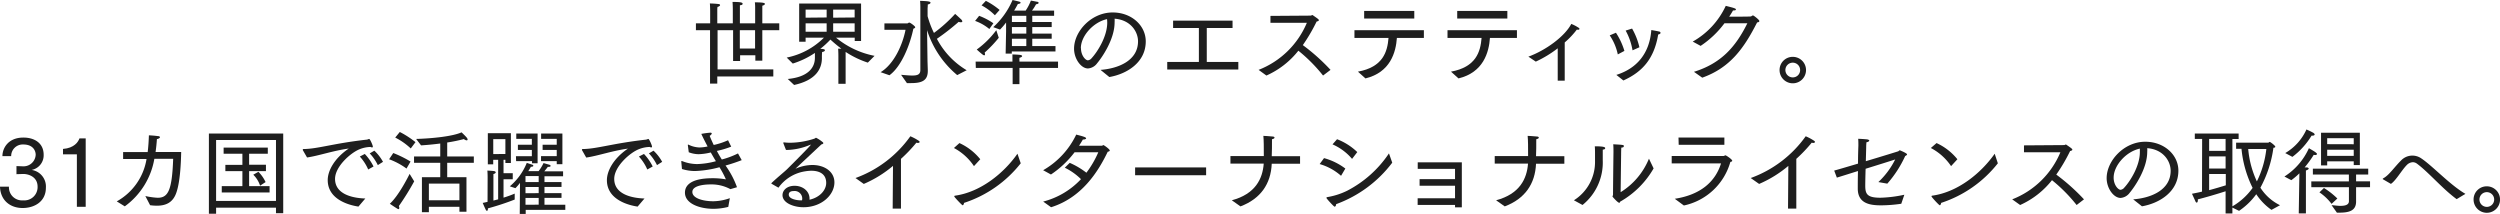 <svg xmlns="http://www.w3.org/2000/svg" width="617.89" height="52.9" viewBox="0 0 617.89 52.9">
  <defs>
    <style>
      .a {
        fill: #1e1e1e;
      }
    </style>
  </defs>
  <title>es-pickup-title</title>
  <g>
    <path class="a" d="M175.49,7.47H172V5.77h3.52v-3s0-1.13-.07-1.91A18.87,18.87,0,0,1,177.6,1c.26,0,.37.16.37.27s-.2.35-.64.44a6,6,0,0,0-.05.9V5.77h3.84V2.3s0-1-.07-1.82h.14c1.73,0,2.35.12,2.35.42s-.21.34-.67.41c0,.25,0,.53,0,.76v3.7h3.77V2a11.18,11.18,0,0,0-.07-1.42h.16c2.28,0,2.32.25,2.32.39s-.2.34-.64.44c0,.48,0,1,0,1V5.77h4.19v1.7h-4.19V15h-1.72V13.66h-3.77v1.42h-1.73V7.47h-3.84v9.68h13.78V18.9H177.28v1.77h-1.79ZM186.62,12V7.47h-3.77V12Z"/>
    <path class="a" d="M194.7,19.52c5.21-.5,6.71-2.94,6.71-5.24v-1.2a20.94,20.94,0,0,1-5.47,2.63l-1.5-1.48a18,18,0,0,0,9.2-4.92h-4.53v1h-1.59V.87l15.3,0v9.26h-1.57V9.31h-4.62a21.31,21.31,0,0,0,9.52,4.49l-1.66,1.68A22.83,22.83,0,0,1,209,12.83c0,.21,0,.42,0,.62s0,.46,0,.46v6.81h-1.79l0-6.95s0-.92-.06-1.74l.8,0a33.09,33.09,0,0,1-2.71-2.25,21.44,21.44,0,0,1-2.51,2.3c.67,0,1.15.09,1.15.32s-.21.37-.69.46a13.71,13.71,0,0,0-.05,1.47c0,2.6-1.38,5.47-6.87,6.67Zm9.61-15.2V2.37h-5.2v2Zm0,3.52V5.77h-5.2V7.84Zm6.92-3.52V2.37h-5.31v2Zm0,3.52,0-2.07h-5.31V7.84Z"/>
    <path class="a" d="M217.65,17.84c3.33-2,5.45-6.83,6.16-10.48l-5.22,0V5.79l5.66,0c.11,0,.3-.21.5-.21s1.45.88,1.45,1.15c0,.12-.13.25-.46.37-.78,3.79-2.87,9.29-5.91,11.5Zm5.06.65c1.1.09,2,.18,2.76.18,1.31,0,2-.27,2-1.36l0-15.49s0-1-.07-1.61c1.84.07,2.58.13,2.58.46,0,.16-.21.36-.67.43,0,.35-.05.95-.05.95V4a23.23,23.23,0,0,0,1.57,4.14,35.6,35.6,0,0,0,5.24-4.71s1,.89,1.5,1.38a.74.74,0,0,1,.27.48c0,.16-.16.21-.37.21a1.46,1.46,0,0,1-.53-.1,57.24,57.24,0,0,1-5.38,4.19,19.66,19.66,0,0,0,7.36,7.77l-2.34,1.2a23.79,23.79,0,0,1-7.45-11.11l.11,7.73.07,2.18v.18c0,2.44-1.56,3-4.16,3-.32,0-.67,0-1,0Z"/>
    <path class="a" d="M242,3.91a16.27,16.27,0,0,1,3.52,1.84l-1,1.42a11.44,11.44,0,0,0-3.52-2Zm-.87,11.31h9.1V14.9s0-.64,0-1.45c0,0,1.56.05,2,.14.26.05.39.16.39.28s-.2.32-.66.41a5.24,5.24,0,0,0,0,.67v.27h9.54v1.57h-9.54v4h-1.68v-4h-9.1Zm5.72-5.88A30.55,30.55,0,0,1,243.36,13a1.17,1.17,0,0,1,.09.41c0,.19-.06.26-.18.26a.67.67,0,0,1-.32-.12c-.6-.44-1.54-1.31-1.54-1.31a22.14,22.14,0,0,0,4.83-4.78ZM243.66.21a17.74,17.74,0,0,1,3.4,2.25l-1.17,1.31a13.43,13.43,0,0,0-3.29-2.44Zm5,7.56,0-2.21a16.3,16.3,0,0,1-1.5,1.75l-1.67-.6A19.4,19.4,0,0,0,250.26,0s1.45.34,1.68.41.3.16.3.28-.19.25-.67.3c-.16.32-.48.92-.92,1.63h2.85A11.78,11.78,0,0,0,254.79.14l1.56.3c.19,0,.35.13.35.27s-.16.28-.64.35a10.29,10.29,0,0,1-1,1.56h5.47V3.91h-5.4V5.43h4.8V6.69h-4.8V8.3h4.8V9.57h-4.8v1.81h5.74v1.34h-10.8v.53h-1.52Zm5-2.34V3.91h-3.56V5.43Zm0,2.87V6.69h-3.56V8.3Zm0,3.08V9.57h-3.56v1.81Z"/>
    <path class="a" d="M272,17.27c4.33-.32,9.27-2.25,9.27-7.06,0-2.37-1.82-5.29-5.79-5.59a7.08,7.08,0,0,1,0,.92c0,4.16-3.08,8.62-4.32,10.1a3.07,3.07,0,0,1-2.26,1.28c-1.72,0-3.44-2.39-3.44-4.89,0-4.28,4.27-8.95,9.54-8.95,4.69,0,8.18,3.24,8.18,7.15,0,5.25-4.73,8.07-9,8.81Zm-4.83-5.36c0,1.82,1.13,3,1.71,3a1.41,1.41,0,0,0,.94-.55c1.49-1.63,3.84-5.38,3.84-8.76a8.46,8.46,0,0,0-.05-.87C270.23,5.45,267.14,8.9,267.14,11.91Z"/>
    <path class="a" d="M288.49,15.31h7.82V6.92h-6.37V5.1h14.69V6.92h-6.37v8.39h7.8v1.87H288.49Z"/>
    <path class="a" d="M311.07,17.27A21.33,21.33,0,0,0,323,5.63l-9,0V3.93l9.91-.07c.21,0,.3-.14.44-.14a.35.35,0,0,1,.16.07c1.17.81,1.45,1,1.45,1.2s-.32.28-.55.34A43.25,43.25,0,0,1,322,11.15a49.07,49.07,0,0,1,6.85,6.12L327,18.67a39,39,0,0,0-6.1-6.14A20.78,20.78,0,0,1,313,18.67Z"/>
    <path class="a" d="M335.62,17.71c6.16-1.13,7.28-4.86,7.56-8.33h-8.42V7.47h17.16V9.38h-6.67c-.25,3.54-1.61,8.51-7.77,10Zm1.54-15h12.39V4.58H337.16Z"/>
    <path class="a" d="M358.62,17.71c6.16-1.13,7.28-4.86,7.56-8.33h-8.42V7.47h17.16V9.38h-6.67c-.25,3.54-1.61,8.51-7.77,10Zm1.54-15h12.39V4.58H360.16Z"/>
    <path class="a" d="M377.75,14c4.26-1.54,9-5,10.6-8.09a9.94,9.94,0,0,1,1.77.92c.19.11.26.23.26.32s-.14.21-.37.21a2.43,2.43,0,0,1-.28-.05,20.57,20.57,0,0,1-3,3.18v9.45H385l0-8a28.19,28.19,0,0,1-5.42,3.29Z"/>
    <path class="a" d="M399.85,13.45a13.17,13.17,0,0,0-2-4.71l1.54-.65a17.15,17.15,0,0,1,2.09,4.49Zm-.36,5.06c5-1.56,8.21-5.26,8.64-11.08,0,0,1.18.18,1.91.36.16,0,.37.14.37.35s-.35.34-.58.39c-1,6-3.91,9.24-8.6,11.36Zm4-6.07a15.25,15.25,0,0,0-1.7-4.88l1.59-.5a17.05,17.05,0,0,1,1.81,4.62Z"/>
    <path class="a" d="M418.67,17.75c6.67-2.07,10.3-6.12,13.2-12l-5.66,0a23.59,23.59,0,0,1-5.89,5.59l-1.95-1.06a19.58,19.58,0,0,0,8.16-8.83c2,.49,2.51.65,2.51.88s-.3.25-.58.25h-.13c-.3.53-.62,1.06-.95,1.54,2.26,0,5.32,0,5.43-.07s.28-.23.46-.23,1.56,1.08,1.56,1.36-.23.3-.55.37C431,12,427.59,16.74,420.72,19.2Z"/>
    <path class="a" d="M443.09,14.05a3.27,3.27,0,1,1-3.26,3.26A3.25,3.25,0,0,1,443.09,14.05Zm1.82,3.26a1.82,1.82,0,1,0-1.82,1.82A1.8,1.8,0,0,0,444.91,17.31Z"/>
    <path class="a" d="M2.21,46.14A3.23,3.23,0,0,0,5.7,49.52a3.28,3.28,0,0,0,3.59-3.38C9.29,43.73,7.11,43,5.77,43H5.7l-1.63.05v-2l1.66.06h.09a3,3,0,0,0,3-2.85c0-1-.65-2.55-3.06-2.55a2.86,2.86,0,0,0-3,2.88H.6C.6,36.64,2,34,5.79,34c2.74,0,5,1.38,5,4.25A3.68,3.68,0,0,1,7.82,42a4.14,4.14,0,0,1,3.52,4.41c0,3.36-2.76,5-5.75,5S.12,49.61,0,46.14Z"/>
    <path class="a" d="M19,38.14H15.57V36.81c2.81-.21,3.77-1.77,4.07-2.6h1.54v16.9H19Z"/>
    <path class="a" d="M28.86,49.77a14.64,14.64,0,0,0,7.36-10.48l-5.79,0v-1.7H36.5c.16-1.29.25-2.67.3-4.14a22.29,22.29,0,0,1,2.23.19c.37,0,.5.16.5.29s-.29.39-.75.44c-.07,1.15-.19,2.21-.33,3.2h6.33c-.05,2.46-.23,7.26-1.18,10-.87,2.6-2.73,3.27-4.87,3.27a13,13,0,0,1-1.63-.12l-1.18-2.27a18.1,18.1,0,0,0,3.06.43c2.6,0,3.54-1.88,3.82-9.63H38.15A18.32,18.32,0,0,1,30.84,51Z"/>
    <path class="a" d="M51.63,33H70v19.7H68.21V51.32H53.41v1.51H51.63ZM68.21,49.66V34.6H53.41V49.66ZM54.81,46h5.1V42.3H55.7V40.74h4.21V38H55.27V36.48H66.19V38H61.57v2.72h4.16V42.3H61.57V46h5.06v1.57H54.81Zm9.06-3.54A9.06,9.06,0,0,1,65.64,45l-1.36.89a6.68,6.68,0,0,0-1.68-2.71Z"/>
    <path class="a" d="M74.84,37.1a.33.33,0,0,1,0-.13c0-.07.06-.14.2-.14,3.36,0,7.54-1.43,15.64-2.32l.27-.07a.88.88,0,0,1,.3-.1c.21,0,.9,1.59.9,1.89a.19.19,0,0,1-.21.21,1.06,1.06,0,0,1-.36-.12,7.64,7.64,0,0,0-2.67.55c-2.21.86-6.1,4.28-6.1,7.34,0,3.84,4.4,4.76,7.48,4.85l-1.7,2C86.36,50.72,81,49.36,81,44.51c0-2.3,1.63-5.38,5.2-7.8-3.89.53-7.52,1.82-10.31,2.21Zm15.32.95a12.72,12.72,0,0,1,2.16,3.1L91,41.89a11.45,11.45,0,0,0-2.07-3.2Zm2.36-.81A10.92,10.92,0,0,1,94.66,40l-1.28.81a11.56,11.56,0,0,0-2-2.9Z"/>
    <path class="a" d="M97.2,37.82a27.19,27.19,0,0,1,4.27,2.11l-1,1.73a17.1,17.1,0,0,0-4.3-2.3Zm5.17,7a64.61,64.61,0,0,1-3.79,6.11,1.23,1.23,0,0,1,.11.44c0,.18-.07.32-.2.32a.35.35,0,0,1-.21-.07c-.78-.46-1.93-1.26-1.93-1.26,2.16-2,4.34-6.28,4.89-7.38ZM98.81,32.62a22.6,22.6,0,0,1,3.88,2.51l-1.17,1.56A16.28,16.28,0,0,0,97.68,34Zm5.47,11.18h4.53V40.23h-6.48V38.67h6.48v-3.2c-1.63.21-3.29.37-4.74.46l-1.22-1.59c3.87-.11,9-.62,11.23-1.63,0,0,1,.95,1.28,1.31a.8.8,0,0,1,.21.46.21.21,0,0,1-.23.21,1.26,1.26,0,0,1-.69-.32,38.54,38.54,0,0,1-4.12.85v3.45h6.58v1.56h-6.58V43.8h4.76v8.53h-1.74V51.11H106v1.33h-1.72Zm9.27,5.7V45.38H106V49.5Z"/>
    <path class="a" d="M120.52,43.87s0-1.18-.07-1.71c0,0,1.27.05,1.73.14.2.05.34.16.34.3s-.18.32-.57.41c0,.23,0,.9,0,.9v5.66l1.17-.3V39.5H121.9v1.12h-1.33v-7.7h5.7v7.36h-1.36V39.5h-.46v3.31h2.28V44.3h-2.28v4.55a26.18,26.18,0,0,0,2.76-1l0,1.47a65,65,0,0,1-6.62,2.18v.07c0,.35-.09.53-.23.53s-.23-.12-.34-.34c-.28-.58-.72-1.61-.72-1.61.39-.07.79-.17,1.2-.26Zm4.39-5.8V34.39h-3v3.68Zm3.61,7.13a12,12,0,0,1-1.13,1.31L126,46.05a14.72,14.72,0,0,0,4.2-5.8s.92.33,1.25.42.36.21.36.32-.16.23-.52.23h-.07c-.14.25-.37.64-.65,1.08h2.55a10.86,10.86,0,0,0,1.22-2s1,.3,1.43.41c.21.07.32.19.32.3s-.14.23-.44.23a1.19,1.19,0,0,1-.25,0c-.14.18-.53.71-.87,1.1h4.64v1.22h-4.6V45h4.21v1.2h-4.21v1.54h4.21v1.17h-4.21V50.6h5.15v1.27h-9.79v1h-1.47Zm-1-6.6h3.93V37.06H128V35.77h3.45V34.32H127.6V33h5.27v7.36h-1.38v-.53h-3.93ZM133.14,45V43.52h-3.26V45Zm0,2.74V46.21h-3.26v1.54Zm0,2.85V48.92h-3.26V50.6Zm.58-12h3.88V37.06h-3.49V35.77h3.49V34.32h-3.86V33H139v7.59H137.6v-.76h-3.88Z"/>
    <path class="a" d="M143.84,37.1a.33.33,0,0,1,0-.13c0-.07.06-.14.2-.14,3.36,0,7.54-1.43,15.64-2.32l.27-.07a.88.88,0,0,1,.3-.1c.21,0,.9,1.59.9,1.89a.19.19,0,0,1-.21.21,1.06,1.06,0,0,1-.36-.12,7.64,7.64,0,0,0-2.67.55c-2.21.86-6.1,4.28-6.1,7.34,0,3.84,4.4,4.76,7.48,4.85l-1.7,2c-2.19-.32-7.59-1.68-7.59-6.53,0-2.3,1.63-5.38,5.2-7.8-3.89.53-7.52,1.82-10.31,2.21Zm15.32.95a12.72,12.72,0,0,1,2.16,3.1l-1.34.74a11.45,11.45,0,0,0-2.07-3.2Zm2.36-.81A10.92,10.92,0,0,1,163.66,40l-1.28.81a11.56,11.56,0,0,0-2-2.9Z"/>
    <path class="a" d="M168.38,39.93v0c0-.07,0-.12.09-.12a.25.25,0,0,1,.12,0,10.06,10.06,0,0,0,3.72.74,19.41,19.41,0,0,0,4.63-.71c-.42-.67-.83-1.4-1.27-2.16a13.8,13.8,0,0,1-3,.43,6.92,6.92,0,0,1-2.44-.48L170,35.84v0s0-.1.06-.1.05,0,.07,0a6.7,6.7,0,0,0,2.76.71,10.24,10.24,0,0,0,2-.25c-.53-1-1.05-2-1.56-3.11a21.5,21.5,0,0,1,2.21-.3c.25,0,.37.07.37.21s-.21.39-.51.58c.32.8.67,1.56,1,2.25a17,17,0,0,0,3.54-1.17l.78,1.58a21.62,21.62,0,0,1-3.54,1.06c.39.76.81,1.47,1.22,2.12a20.46,20.46,0,0,0,4-1.5l.92,1.66a40.5,40.5,0,0,1-4,1.33,21.68,21.68,0,0,1,2.83,5.36l-1.63.48a9.81,9.81,0,0,0-4.9-1.17c-.92,0-4.5.11-4.5,1.86,0,1.59,2.71,2.3,5.15,2.3h.11a12.71,12.71,0,0,0,4-.76L180,51.13a14.92,14.92,0,0,1-3.63.48c-3.47,0-7.08-1.28-7.08-4,0-2.23,2.23-3.56,6.78-3.56a18.33,18.33,0,0,1,3.34.28,23.58,23.58,0,0,0-1.59-3,26.27,26.27,0,0,1-6,.94,10.87,10.87,0,0,1-3.27-.5Z"/>
    <path class="a" d="M190.72,45.43a.11.11,0,0,1-.07-.09.19.19,0,0,1,.07-.14c1.72-1.61,3.19-2.76,3.86-3.43,3.29-3.26,5.82-5.86,5.82-6s0,0-.05,0a.91.91,0,0,0-.23.07,15.37,15.37,0,0,1-5.5,1.22h-.36l-.65-1.66a.37.37,0,0,1,0-.14s0-.07.11-.07h.07a11.46,11.46,0,0,0,1.54.09,19.81,19.81,0,0,0,5.91-1c.23-.07.32-.23.46-.23a8.37,8.37,0,0,1,1.68,1.12.31.31,0,0,1,.11.21c0,.14-.16.23-.48.32-6.41,6-6.41,6-6.41,6h0l.18-.07a10.46,10.46,0,0,1,4-.85c3,0,5.45,1.63,5.45,4.3,0,3.06-3.12,6.14-7.68,6.14-2.27,0-5.15-1-5.15-3,0-1.11,1-2.3,3-2.3s3.68,1.31,3.68,3.17c0,.09,0,.18,0,.27,2.62-.59,4.12-2.43,4.12-4.16,0-2.27-1.77-3-3.68-3a10.59,10.59,0,0,0-1.5.14,10,10,0,0,0-6.62,4.05Zm7.56,3.65a1.88,1.88,0,0,0-2.12-1.86c-.48,0-1.21.12-1.21.88,0,1.1,2,1.42,3,1.42h.27A2.2,2.2,0,0,0,198.28,49.08Z"/>
    <path class="a" d="M211.44,44A28.59,28.59,0,0,0,225,33.68a12.31,12.31,0,0,1,2.09,1.12c.14.12.21.21.21.3s-.19.23-.42.23a1.19,1.19,0,0,1-.39-.07,36,36,0,0,1-3.81,4v12.3h-2.05L220.71,41a28.88,28.88,0,0,1-7.22,4.46Z"/>
    <path class="a" d="M237.13,35.36a14.2,14.2,0,0,1,5.15,4l-1.56,1.7a13.62,13.62,0,0,0-4.95-4.48Zm15.15,5a29.43,29.43,0,0,1-14,9.78c-.09.39-.2.59-.36.59s-1.84-1.79-2.05-2.13a.22.22,0,0,1,0-.12s0-.09.17-.12c6.39-.89,12.14-5.65,15.43-10.37Z"/>
    <path class="a" d="M257.83,49.82a19.39,19.39,0,0,0,9.34-5.54,15.06,15.06,0,0,0-4-2.83l1.22-1.2a19.21,19.21,0,0,1,4.12,2.44,24.1,24.1,0,0,0,2.94-5.06h-5.86a24.08,24.08,0,0,1-5.84,5.5l-1.93-1.06A20.13,20.13,0,0,0,266,33.26c.39.12,1.42.35,2,.58.3.11.44.25.44.37s-.3.27-.64.27h-.16c-.3.53-.63,1.06-.95,1.54,2.33,0,5.52,0,5.64,0s.27-.16.39-.16,1.56,1,1.56,1.33c0,.16-.18.25-.5.32-2.47,5.15-6.54,11.38-14,13.71Z"/>
    <path class="a" d="M280.55,41.38H298.1v1.93H280.55Z"/>
    <path class="a" d="M304.45,49.5c5.86-1.56,7.61-5.34,7.89-9.06h-8.23V38.58h8.25c0-2.4,0-3.73-.11-5,0,0,1.58.07,2.3.16.29,0,.46.14.46.28s-.21.32-.63.39c0,1.4,0,3.17-.06,4.19h7v1.86h-7c-.21,5-2.76,8.67-7.73,10.55Z"/>
    <path class="a" d="M327.24,39.08a15.44,15.44,0,0,1,5.27,2.58l-1.06,1.79a13.67,13.67,0,0,0-5.29-2.9Zm16.86,1.13a30.45,30.45,0,0,1-13.87,10.25c0,.3-.16.62-.37.62s-2-2-2-2.11a.37.37,0,0,1,0-.14s0-.09.16-.11a17.55,17.55,0,0,0,4.92-1.57,27.74,27.74,0,0,0,10.35-9.24Zm-13.64-5.8a14.81,14.81,0,0,1,5,3.18l-1.29,1.68a13.27,13.27,0,0,0-4.83-3.59Z"/>
    <path class="a" d="M350.38,49h9.24V45.91h-8.76V44.28h8.76V41.73H350.4V40.12l10.9,0V51.25h-1.68v-.6h-9.24Z"/>
    <path class="a" d="M369.77,49.5c5.86-1.56,7.61-5.34,7.89-9.06h-8.23V38.58h8.25c0-2.4,0-3.73-.11-5,0,0,1.58.07,2.3.16.29,0,.46.14.46.28s-.21.32-.63.39c0,1.4,0,3.17-.06,4.19h7v1.86h-7c-.21,5-2.76,8.67-7.73,10.55Z"/>
    <path class="a" d="M389,49.5a11.16,11.16,0,0,0,5.22-9.68V38.39c0-.78,0-1.75-.06-2.23,2,0,2.57.16,2.57.44s-.21.32-.6.39c0,1,0,1.75,0,2.37v.3a13.47,13.47,0,0,1-5,11Zm11.55-2a17.54,17.54,0,0,0,7-8.28l1.15,2.4a22,22,0,0,1-8.28,8.23c-.05.16-.09.27-.21.27-.37,0-1.68-1.49-1.68-1.56s.14-.23.14-.53c0-1.91.11-10.44.11-10.44,0-.44,0-1.38-.06-1.93,2.59.14,2.62.16,2.62.44s-.19.34-.62.39c-.05.64-.05,1.58-.05,1.58Z"/>
    <path class="a" d="M413.93,49.13c6.48-1,10.05-4.3,11.43-8.74l-12.19,0V38.55H426c.18,0,.29-.16.46-.16s1.67,1,1.67,1.34c0,.11-.11.23-.46.29a15.23,15.23,0,0,1-11.49,10.77ZM414.85,34h11.34v1.79H414.9Z"/>
    <path class="a" d="M432.7,44a28.59,28.59,0,0,0,13.59-10.32,12.31,12.31,0,0,1,2.09,1.12c.14.12.21.21.21.3s-.19.23-.42.23a1.19,1.19,0,0,1-.39-.07,36,36,0,0,1-3.81,4v12.3h-2.05L442,41a28.88,28.88,0,0,1-7.22,4.46Z"/>
    <path class="a" d="M453.33,42.16c1.24-.34,3.47-1,5.89-1.72,0-2.35.09-4.42.09-4.42,0-.64,0-1.15-.05-1.72,0,0,1.68.07,2.28.16.32.07.46.18.46.3s-.3.37-.69.39a11.65,11.65,0,0,0-.07,1.29l-.09,3.4c4-1.19,7.86-2.39,8-2.44s.23-.25.42-.25c0,0,1.77.71,1.77,1,0,.13-.16.27-.46.41a27.71,27.71,0,0,1-4.42,6.83L464.25,45a19.77,19.77,0,0,0,4.16-5.59c-1.35.44-4.32,1.38-7.31,2.3-.07,2.09-.09,3.75-.09,4v.16c0,2.07.44,3,3.73,3a31.29,31.29,0,0,0,5.93-.74l-.76,2.23a35.27,35.27,0,0,1-5,.39c-2.71,0-5.75-.43-5.75-4.14v-.06c0-.72,0-2.42.05-4.28-2.14.67-4.09,1.29-5.22,1.63Z"/>
    <path class="a" d="M478.63,35.36a14.2,14.2,0,0,1,5.15,4l-1.56,1.7a13.62,13.62,0,0,0-5-4.48Zm15.15,5a29.43,29.43,0,0,1-14,9.78c-.09.39-.2.59-.36.59s-1.84-1.79-2-2.13a.22.22,0,0,1-.05-.12s.05-.09.17-.12C483.92,47.5,489.67,42.74,493,38Z"/>
    <path class="a" d="M497.33,49.27a21.27,21.27,0,0,0,11.91-11.64l-9,0V35.93l9.91-.07c.2,0,.3-.14.43-.14a.31.31,0,0,1,.16.07c1.18.81,1.45,1,1.45,1.2s-.32.28-.55.34a42.06,42.06,0,0,1-3.42,5.82,50.23,50.23,0,0,1,6.85,6.12l-1.82,1.4a38.9,38.9,0,0,0-6.09-6.14,20.9,20.9,0,0,1-7.87,6.14Z"/>
    <path class="a" d="M527.23,49.27c4.32-.32,9.26-2.25,9.26-7.06,0-2.37-1.81-5.29-5.79-5.59a5.68,5.68,0,0,1,0,.92c0,4.16-3.09,8.62-4.33,10.1a3.07,3.07,0,0,1-2.25,1.28c-1.73,0-3.45-2.39-3.45-4.89,0-4.28,4.28-9,9.54-9,4.69,0,8.19,3.24,8.19,7.15,0,5.25-4.74,8.07-9,8.81Zm-4.83-5.36c0,1.82,1.13,3,1.7,3a1.39,1.39,0,0,0,.94-.55c1.5-1.63,3.84-5.38,3.84-8.76,0-.3,0-.57,0-.87C525.48,37.45,522.4,40.9,522.4,43.91Z"/>
    <path class="a" d="M544.27,34.34h-1.81V33h10.83v1.35h-1.54V51a16.06,16.06,0,0,0,5-4.56A27.49,27.49,0,0,1,554,36.78h-1.33V35.26h7.93c.12,0,.23-.18.39-.18s1.36.92,1.36,1.17-.21.21-.46.28a28.75,28.75,0,0,1-3.22,9.86,12,12,0,0,0,4.85,4.33l-2.11,1.15A14.45,14.45,0,0,1,557.65,48a17,17,0,0,1-4.25,4.11l-1.65-.8v1.45h-1.68V47.27c-1.87.62-5.25,1.61-6.86,2,0,.09,0,.16,0,.23,0,.39-.14.57-.28.57s-.25-.13-.34-.36c-.21-.49-.83-1.82-.83-1.82.8-.16,1.65-.32,2.48-.53Zm5.8,2.95V34.34H546v2.95Zm0,4.37v-3H546v3ZM546,47c1.56-.42,3-.85,4.12-1.2V43H546Zm9.66-10.17a23.61,23.61,0,0,0,2.14,8,23.94,23.94,0,0,0,2.34-8Z"/>
    <path class="a" d="M568.31,42.83a16.76,16.76,0,0,1-2,1.7l-1.7-.9a16.12,16.12,0,0,0,6.05-7s1.38.79,1.63,1,.37.32.37.43-.16.26-.44.26a2.93,2.93,0,0,1-.37-.05,25.81,25.81,0,0,1-2.25,3.11c.25,0,.41,0,.46,0,.37,0,.55.16.55.3s-.27.32-.69.46c0,.3,0,.94,0,.94v9.66h-1.77Zm-3.5-5A12.83,12.83,0,0,0,570.05,32a18.75,18.75,0,0,1,1.71.83c.23.16.32.3.32.41s-.16.28-.46.28a1.17,1.17,0,0,1-.3,0,18.5,18.5,0,0,1-4.74,5.25Zm6.44,7h9.29V43.13h-8.9V41.68h13.68v1.45h-3v1.68h3.45v1.45h-3.45v1.42c0,1.13,0,2,0,2.14,0,2.39-1.93,2.74-4.23,2.74h-.51l-1.31-1.84c.55,0,1.38.16,2.16.16,1.11,0,2.12-.21,2.12-1.15V46.26h-9.29Zm3.13,1.63a19.19,19.19,0,0,1,3.31,2.6l-1.43,1.33a12.63,12.63,0,0,0-3-2.85Zm-.72-13.66h9.59v8h-1.51v-.92h-6.56v1h-1.52Zm8.08,2.85V34.16h-6.56v1.47Zm0,2.88V37h-6.56v1.52Z"/>
    <path class="a" d="M589,44.33c-.07,0-.09-.07-.09-.12s.05-.09.12-.14c1.4-.71,2.66-2.67,4.41-4.41a3.85,3.85,0,0,1,5-.51c2.78,1.86,7.15,6.6,10.9,8.76l-2.16,1.31c-3.48-2.53-6.86-6.57-9.8-8.76a1.76,1.76,0,0,0-1-.37,2.21,2.21,0,0,0-1.52.69c-1.22,1.22-2.67,3.82-3.93,4.67Z"/>
    <path class="a" d="M614.63,46.05a3.27,3.27,0,1,1-3.27,3.26A3.24,3.24,0,0,1,614.63,46.05Zm1.82,3.26a1.82,1.82,0,1,0-1.82,1.82A1.81,1.81,0,0,0,616.45,49.31Z"/>
  </g>
</svg>
